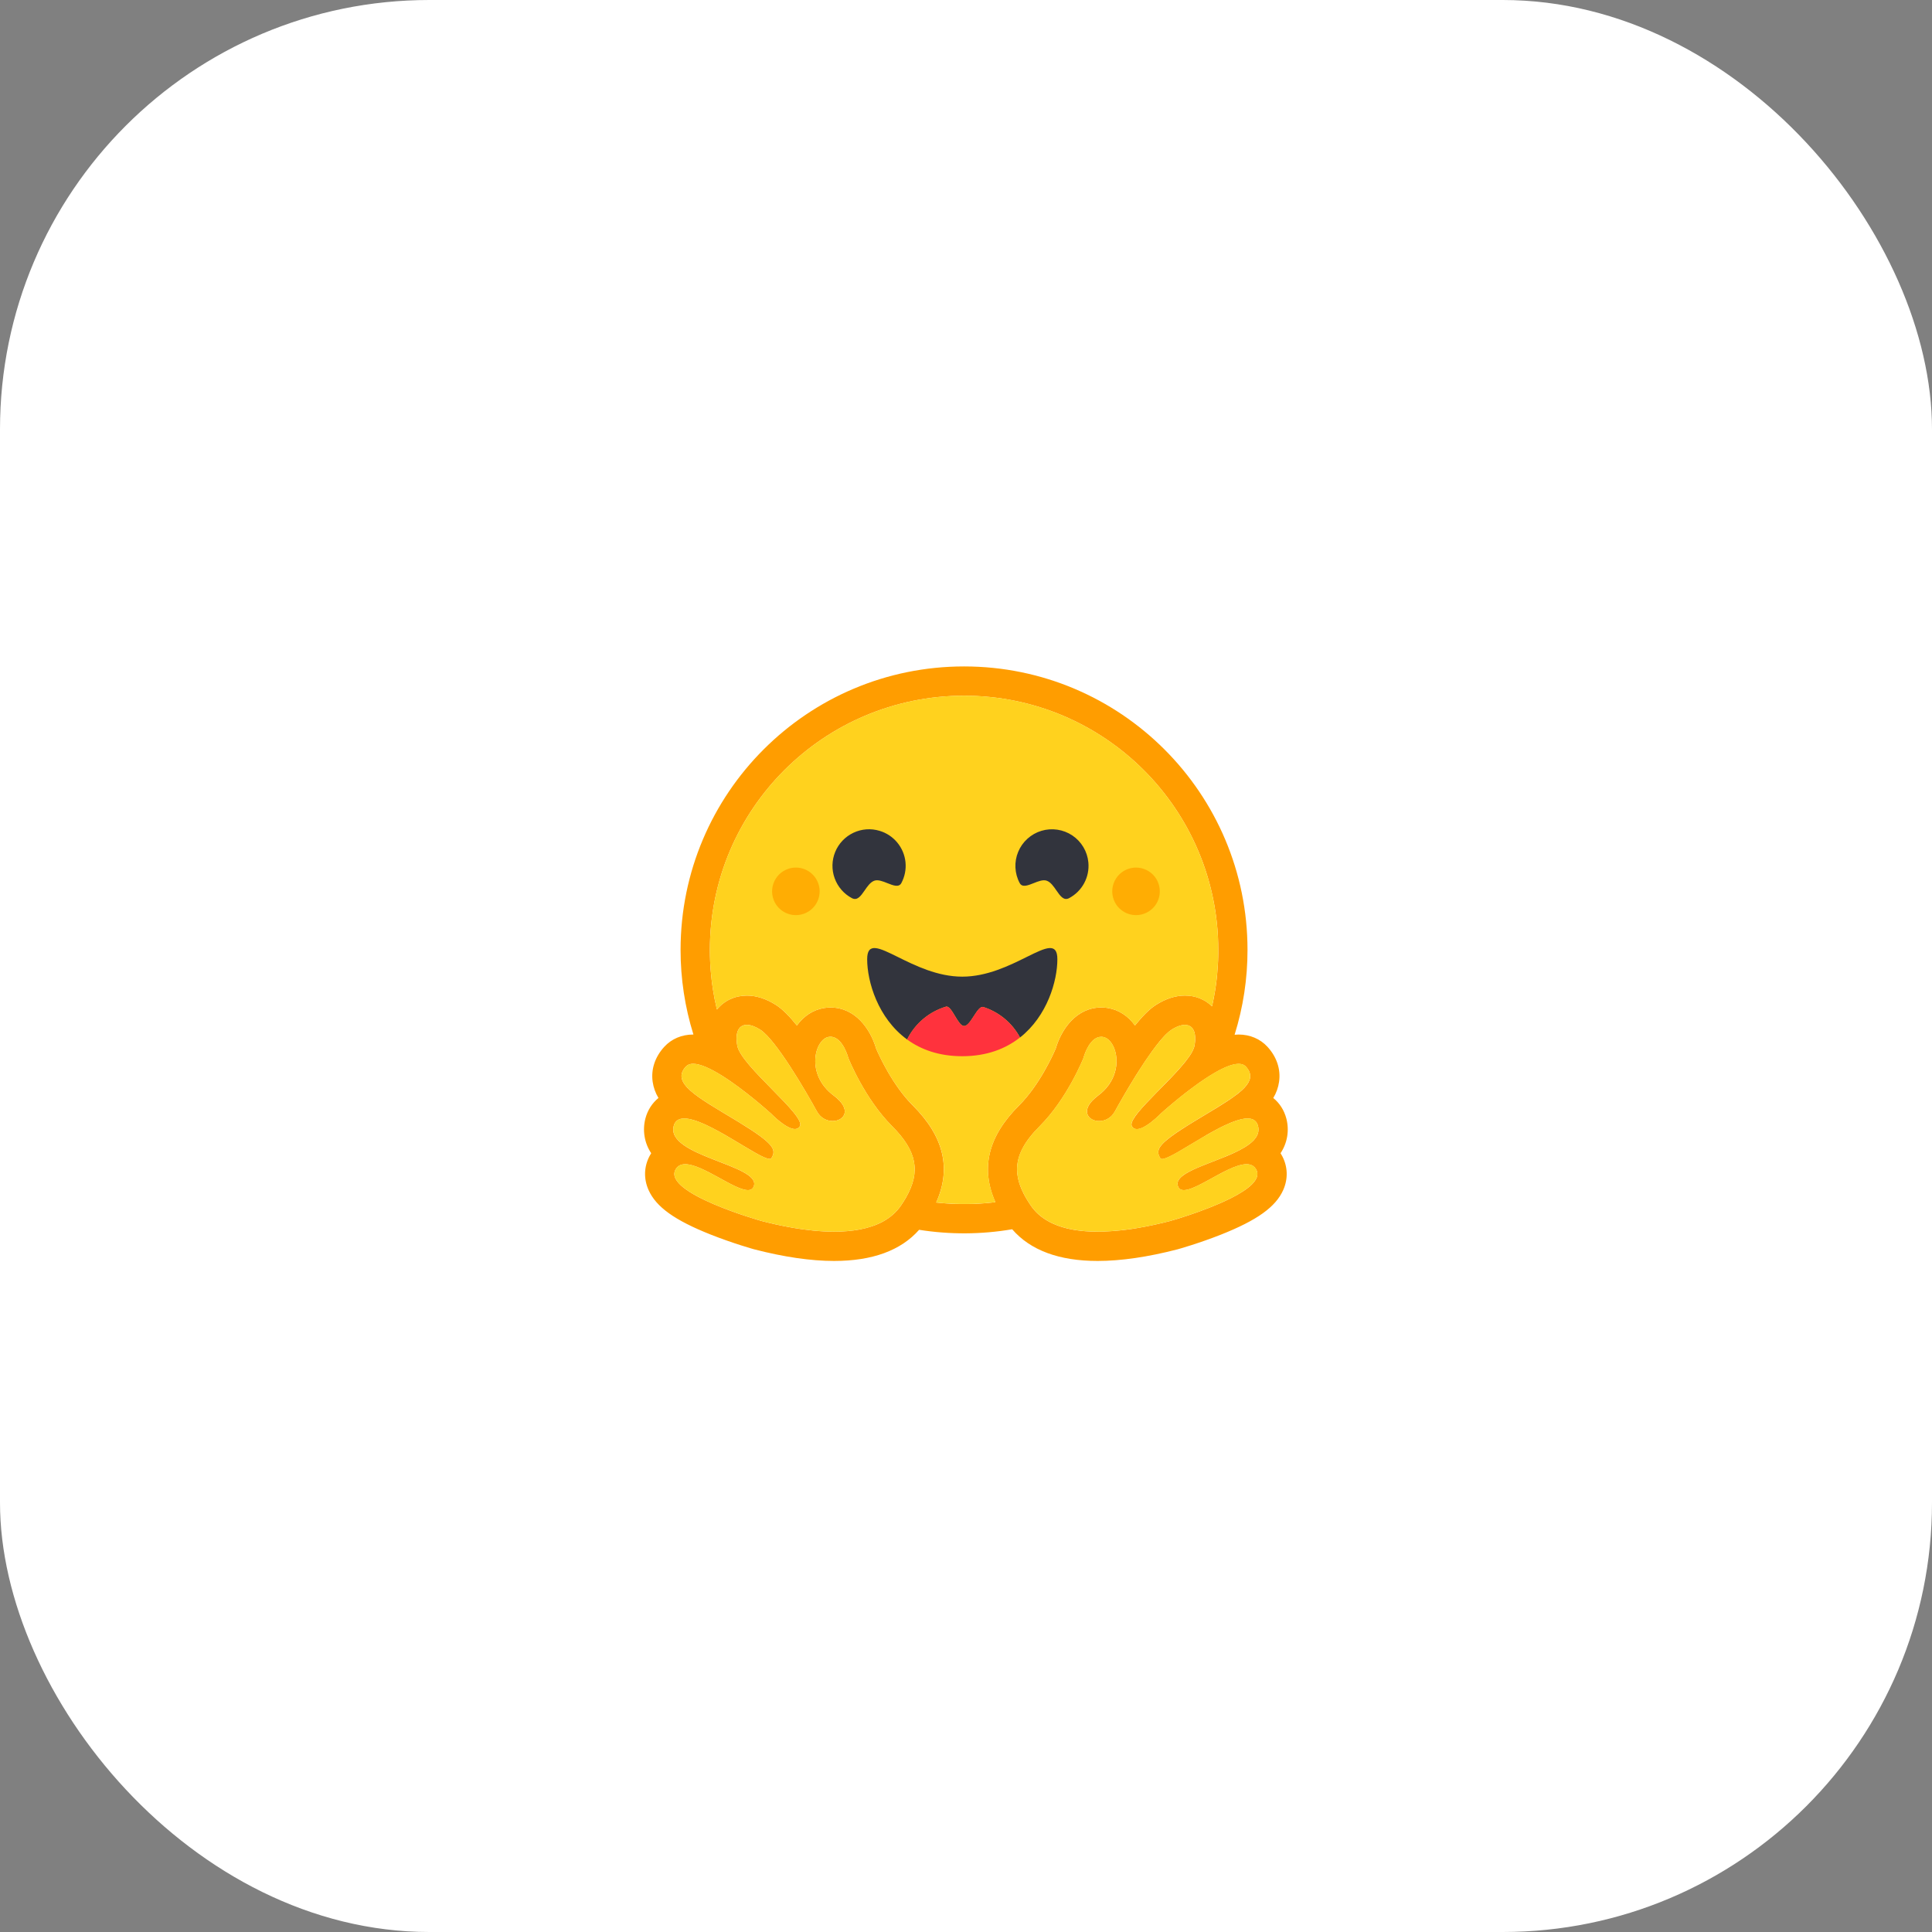 <svg width="72" height="72" viewBox="0 0 72 72" fill="none" xmlns="http://www.w3.org/2000/svg">
<rect x="0" y="0" width="72" height="72" fill="#808080" stroke="none"/>
<rect width="72" height="72" rx="16" fill="white"/>
<path d="M48.84 41.587C48.773 41.334 48.664 41.093 48.518 40.876C48.549 40.761 48.573 40.644 48.589 40.527C48.693 39.78 48.434 39.096 47.946 38.567C47.681 38.278 47.398 38.087 47.098 37.97C47.295 37.127 47.395 36.264 47.395 35.399C47.395 35.003 47.373 34.616 47.335 34.234C47.316 34.044 47.292 33.854 47.264 33.664C47.178 33.105 47.051 32.553 46.883 32.013C46.773 31.658 46.645 31.309 46.501 30.966C46.285 30.459 46.033 29.968 45.746 29.497C45.558 29.184 45.353 28.881 45.133 28.59C45.025 28.442 44.912 28.299 44.795 28.159C44.447 27.737 44.07 27.34 43.666 26.973C43.531 26.849 43.393 26.73 43.251 26.615C43.111 26.499 42.969 26.386 42.823 26.277C42.53 26.059 42.227 25.854 41.915 25.664C40.193 24.618 38.173 24.018 36.014 24.018C29.727 24.018 24.632 29.113 24.632 35.399C24.632 36.276 24.733 37.149 24.934 38.002C24.665 38.119 24.406 38.302 24.166 38.566C23.678 39.095 23.419 39.777 23.522 40.524C23.538 40.642 23.562 40.76 23.593 40.875C23.448 41.093 23.339 41.334 23.272 41.587C23.122 42.157 23.171 42.671 23.362 43.122C23.154 43.711 23.206 44.337 23.476 44.883C23.672 45.281 23.953 45.589 24.299 45.864C24.711 46.191 25.226 46.469 25.848 46.736C26.589 47.052 27.494 47.349 27.906 47.458C28.969 47.734 29.989 47.908 31.022 47.917C32.494 47.93 33.762 47.584 34.669 46.698C35.115 46.753 35.564 46.78 36.014 46.78C36.488 46.779 36.962 46.749 37.433 46.691C38.339 47.582 39.611 47.931 41.089 47.917C42.122 47.909 43.142 47.735 44.202 47.459C44.616 47.35 45.521 47.053 46.263 46.737C46.885 46.469 47.4 46.191 47.814 45.865C48.158 45.589 48.438 45.282 48.635 44.883C48.907 44.338 48.956 43.711 48.752 43.122C48.941 42.672 48.99 42.157 48.84 41.587ZM47.785 43.084C47.994 43.48 48.007 43.928 47.823 44.345C47.544 44.977 46.849 45.475 45.501 46.01C44.662 46.342 43.895 46.555 43.888 46.557C42.779 46.844 41.776 46.99 40.908 46.99C39.47 46.99 38.4 46.594 37.721 45.81C36.574 46.006 35.403 46.012 34.253 45.83C33.574 46.6 32.51 46.99 31.084 46.99C30.216 46.99 29.213 46.844 28.104 46.557C28.097 46.555 27.33 46.342 26.491 46.01C25.143 45.475 24.448 44.977 24.169 44.345C23.985 43.928 23.998 43.48 24.207 43.084C24.226 43.047 24.247 43.011 24.269 42.976C24.144 42.788 24.06 42.576 24.023 42.353C23.985 42.13 23.996 41.902 24.053 41.684C24.136 41.368 24.307 41.106 24.54 40.917C24.428 40.733 24.354 40.528 24.324 40.315C24.257 39.85 24.411 39.387 24.758 39.009C25.028 38.715 25.409 38.553 25.832 38.553H25.843C25.524 37.532 25.363 36.468 25.364 35.399C25.364 29.565 30.093 24.835 35.928 24.835C41.763 24.835 46.492 29.564 46.492 35.399C46.493 36.471 46.331 37.538 46.01 38.561C46.061 38.556 46.111 38.553 46.16 38.553C46.583 38.553 46.964 38.715 47.234 39.009C47.581 39.387 47.735 39.851 47.668 40.315C47.637 40.529 47.564 40.734 47.452 40.918C47.684 41.106 47.856 41.368 47.939 41.684C47.996 41.902 48.007 42.13 47.969 42.353C47.932 42.576 47.848 42.788 47.723 42.977C47.745 43.011 47.766 43.047 47.785 43.084Z" fill="white"/>
<path d="M47.722 42.977C47.848 42.789 47.932 42.577 47.969 42.354C48.006 42.131 47.996 41.903 47.938 41.684C47.855 41.369 47.684 41.107 47.451 40.919C47.563 40.734 47.637 40.529 47.667 40.316C47.735 39.852 47.581 39.388 47.234 39.01C46.964 38.716 46.582 38.554 46.16 38.554C46.111 38.554 46.061 38.557 46.01 38.562C46.33 37.538 46.492 36.472 46.491 35.4C46.491 29.566 41.762 24.836 35.928 24.836C30.093 24.836 25.363 29.565 25.363 35.4C25.362 36.469 25.524 37.533 25.842 38.554H25.831C25.408 38.554 25.027 38.716 24.757 39.01C24.41 39.387 24.256 39.851 24.323 40.316C24.354 40.529 24.427 40.734 24.539 40.918C24.307 41.107 24.135 41.369 24.052 41.684C23.995 41.903 23.985 42.131 24.022 42.354C24.059 42.577 24.143 42.789 24.268 42.977C24.246 43.012 24.226 43.048 24.206 43.085C23.998 43.481 23.984 43.929 24.169 44.346C24.448 44.978 25.142 45.476 26.491 46.011C27.329 46.343 28.097 46.556 28.104 46.558C29.213 46.845 30.216 46.992 31.084 46.992C32.51 46.992 33.573 46.602 34.253 45.831C35.402 46.013 36.574 46.007 37.721 45.811C38.4 46.595 39.469 46.992 40.907 46.992C41.775 46.992 42.779 46.845 43.887 46.558C43.894 46.556 44.662 46.343 45.501 46.011C46.849 45.476 47.543 44.978 47.823 44.346C48.007 43.929 47.993 43.481 47.785 43.085C47.766 43.047 47.745 43.011 47.722 42.977ZM33.767 44.625C33.708 44.727 33.645 44.827 33.579 44.924C33.403 45.181 33.172 45.378 32.904 45.524C32.392 45.803 31.743 45.901 31.084 45.901C30.043 45.901 28.976 45.657 28.377 45.502C28.348 45.494 24.711 44.467 25.171 43.593C25.249 43.445 25.376 43.387 25.537 43.387C26.185 43.387 27.366 44.352 27.873 44.352C27.986 44.352 28.066 44.304 28.099 44.186C28.315 43.411 24.812 43.085 25.107 41.962C25.159 41.763 25.301 41.682 25.499 41.682C26.357 41.682 28.28 43.19 28.683 43.19C28.714 43.19 28.736 43.181 28.748 43.161C28.75 43.159 28.751 43.156 28.753 43.153C28.942 42.841 28.833 42.614 27.54 41.822L27.415 41.746C25.991 40.884 24.992 40.366 25.56 39.747C25.626 39.676 25.719 39.644 25.831 39.644C25.965 39.644 26.126 39.689 26.304 39.764C27.056 40.081 28.099 40.946 28.534 41.323C28.602 41.382 28.671 41.442 28.738 41.503C28.738 41.503 29.289 42.076 29.623 42.076C29.699 42.076 29.764 42.046 29.809 41.971C30.045 41.573 27.613 39.73 27.476 38.969C27.383 38.454 27.541 38.193 27.834 38.193C27.973 38.193 28.143 38.253 28.33 38.371C28.911 38.74 30.034 40.669 30.444 41.419C30.582 41.67 30.817 41.777 31.029 41.777C31.45 41.777 31.778 41.359 31.068 40.828C30 40.029 30.375 38.723 30.884 38.642C30.906 38.639 30.928 38.637 30.95 38.637C31.413 38.637 31.618 39.436 31.618 39.436C31.618 39.436 32.217 40.941 33.246 41.969C34.18 42.903 34.311 43.669 33.767 44.625ZM37.095 44.801L37.042 44.807L36.951 44.818C36.903 44.823 36.855 44.828 36.807 44.832L36.76 44.836L36.717 44.84L36.656 44.845L36.589 44.849L36.522 44.854L36.507 44.855C36.49 44.856 36.472 44.857 36.455 44.858L36.432 44.859C36.411 44.86 36.391 44.861 36.37 44.862L36.297 44.865L36.231 44.867L36.187 44.869H36.165C36.151 44.869 36.138 44.87 36.124 44.87H36.102C36.088 44.87 36.075 44.87 36.061 44.87L36.005 44.871H35.927C35.865 44.871 35.804 44.87 35.743 44.869L35.694 44.868C35.679 44.868 35.665 44.867 35.651 44.867L35.599 44.865L35.534 44.863L35.475 44.86L35.46 44.86L35.404 44.857C35.389 44.856 35.373 44.855 35.358 44.854L35.322 44.852C35.276 44.849 35.231 44.846 35.185 44.842L35.138 44.839C35.118 44.837 35.098 44.835 35.078 44.833C35.055 44.831 35.031 44.829 35.008 44.827C34.969 44.823 34.93 44.819 34.891 44.815H34.889C35.46 43.541 35.171 42.35 34.017 41.197C33.26 40.441 32.756 39.324 32.651 39.079C32.44 38.354 31.88 37.547 30.951 37.547C30.872 37.547 30.793 37.553 30.716 37.566C30.308 37.63 29.953 37.864 29.698 38.217C29.424 37.875 29.157 37.604 28.916 37.451C28.552 37.22 28.189 37.103 27.836 37.103C27.394 37.103 27 37.284 26.725 37.613L26.718 37.621C26.712 37.6 26.707 37.578 26.702 37.556L26.702 37.554C26.649 37.33 26.605 37.104 26.57 36.877C26.57 36.876 26.57 36.874 26.569 36.873C26.566 36.855 26.564 36.838 26.561 36.821C26.554 36.77 26.546 36.719 26.54 36.669C26.537 36.645 26.533 36.622 26.531 36.599L26.522 36.53C26.519 36.507 26.517 36.486 26.515 36.464L26.514 36.458C26.504 36.368 26.495 36.278 26.488 36.188L26.485 36.153L26.48 36.094C26.479 36.078 26.478 36.062 26.477 36.046C26.477 36.042 26.476 36.038 26.476 36.035C26.473 35.989 26.47 35.944 26.468 35.898C26.467 35.875 26.466 35.851 26.465 35.828L26.462 35.766L26.462 35.747L26.46 35.69L26.458 35.641C26.458 35.622 26.457 35.602 26.457 35.583C26.457 35.564 26.456 35.542 26.456 35.522C26.456 35.501 26.456 35.481 26.455 35.461C26.455 35.44 26.455 35.42 26.455 35.4C26.455 30.168 30.697 25.927 35.929 25.927C41.161 25.927 45.402 30.168 45.402 35.4V35.522C45.402 35.542 45.402 35.563 45.401 35.583C45.401 35.6 45.4 35.617 45.4 35.634C45.4 35.649 45.399 35.664 45.399 35.678C45.399 35.697 45.398 35.717 45.397 35.736V35.737L45.395 35.803C45.394 35.823 45.393 35.842 45.392 35.862L45.391 35.876L45.388 35.938C45.38 36.07 45.37 36.203 45.358 36.336V36.337C45.356 36.359 45.353 36.381 45.351 36.402L45.346 36.454L45.334 36.554L45.328 36.605L45.32 36.665C45.317 36.687 45.314 36.709 45.311 36.73C45.308 36.755 45.304 36.779 45.301 36.803L45.292 36.861L45.282 36.925C45.278 36.947 45.275 36.969 45.27 36.99C45.266 37.012 45.263 37.033 45.259 37.055C45.252 37.098 45.244 37.141 45.236 37.184C45.223 37.248 45.21 37.312 45.197 37.376L45.183 37.439C45.179 37.46 45.174 37.481 45.169 37.503C44.903 37.243 44.549 37.102 44.16 37.102C43.807 37.102 43.443 37.219 43.08 37.45C42.838 37.603 42.572 37.875 42.297 38.216C42.043 37.863 41.687 37.629 41.28 37.565C41.202 37.552 41.124 37.546 41.045 37.546C40.115 37.546 39.556 38.353 39.344 39.078C39.239 39.324 38.735 40.44 37.978 41.197C36.824 42.347 36.533 43.532 37.095 44.801ZM46.875 42.25L46.872 42.261C46.862 42.286 46.851 42.311 46.839 42.334C46.829 42.352 46.819 42.369 46.808 42.385C46.787 42.416 46.764 42.446 46.74 42.474C46.734 42.481 46.728 42.487 46.722 42.494C46.713 42.503 46.704 42.513 46.694 42.522C46.526 42.689 46.27 42.835 45.98 42.969C45.947 42.984 45.913 42.999 45.88 43.014L45.846 43.029C45.824 43.039 45.801 43.048 45.778 43.058C45.756 43.068 45.732 43.078 45.709 43.087L45.639 43.116C45.476 43.183 45.309 43.247 45.146 43.31L45.076 43.337L45.008 43.364C44.962 43.382 44.916 43.4 44.872 43.418L44.806 43.444L44.74 43.471L44.708 43.485C44.687 43.493 44.666 43.502 44.645 43.511C44.165 43.717 43.82 43.926 43.893 44.186C43.895 44.194 43.897 44.201 43.9 44.208C43.906 44.227 43.915 44.245 43.926 44.262C43.933 44.272 43.94 44.282 43.949 44.291C44.034 44.379 44.189 44.365 44.385 44.295C44.412 44.285 44.439 44.274 44.466 44.263L44.483 44.256C44.528 44.237 44.576 44.216 44.624 44.193C44.636 44.187 44.648 44.182 44.661 44.175C44.9 44.058 45.171 43.901 45.44 43.757C45.548 43.699 45.657 43.644 45.767 43.592C46.022 43.472 46.261 43.387 46.454 43.387C46.544 43.387 46.624 43.405 46.691 43.448L46.702 43.455C46.743 43.485 46.779 43.522 46.805 43.566C46.81 43.575 46.815 43.583 46.82 43.593C46.915 43.773 46.835 43.96 46.649 44.144C46.47 44.32 46.192 44.492 45.875 44.652C45.852 44.664 45.828 44.676 45.804 44.687C44.863 45.15 43.631 45.498 43.614 45.502C43.285 45.587 42.815 45.699 42.286 45.783L42.208 45.795L42.195 45.797C42.136 45.806 42.076 45.814 42.017 45.822C41.956 45.83 41.895 45.837 41.834 45.844L41.823 45.846C41.6 45.871 41.377 45.888 41.153 45.896H41.15C41.069 45.899 40.988 45.901 40.907 45.901H40.813C40.69 45.899 40.567 45.893 40.444 45.884C40.441 45.884 40.438 45.884 40.435 45.883C40.391 45.88 40.347 45.876 40.303 45.871C40.257 45.866 40.212 45.86 40.166 45.854C40.136 45.85 40.106 45.846 40.077 45.841C40.046 45.836 40.016 45.831 39.986 45.826L39.945 45.818L39.942 45.817C39.898 45.809 39.855 45.8 39.812 45.79C39.787 45.784 39.763 45.779 39.738 45.772L39.723 45.768C39.711 45.765 39.699 45.762 39.687 45.759L39.68 45.757L39.642 45.746C39.628 45.742 39.614 45.738 39.6 45.734L39.595 45.732L39.558 45.721C39.545 45.717 39.531 45.712 39.517 45.708L39.484 45.697L39.459 45.688C39.435 45.68 39.412 45.671 39.388 45.662L39.366 45.653L39.348 45.646C39.312 45.632 39.277 45.617 39.242 45.601L39.219 45.59L39.215 45.588C39.207 45.584 39.199 45.581 39.191 45.577C39.174 45.569 39.158 45.562 39.142 45.553L39.138 45.551L39.115 45.539C39.074 45.517 39.034 45.495 38.995 45.471L38.973 45.457C38.962 45.451 38.952 45.444 38.941 45.437L38.913 45.418L38.883 45.398L38.865 45.385C38.846 45.371 38.827 45.357 38.809 45.343L38.78 45.321C38.768 45.311 38.757 45.302 38.745 45.292C38.736 45.284 38.726 45.276 38.717 45.268L38.716 45.267C38.706 45.258 38.696 45.249 38.686 45.24C38.677 45.231 38.667 45.222 38.657 45.213L38.656 45.212C38.646 45.203 38.636 45.193 38.627 45.183C38.617 45.173 38.607 45.163 38.598 45.154C38.589 45.144 38.579 45.133 38.57 45.123C38.56 45.113 38.552 45.103 38.543 45.093L38.54 45.09C38.532 45.08 38.523 45.07 38.515 45.06C38.497 45.039 38.48 45.017 38.463 44.995C38.446 44.972 38.43 44.949 38.414 44.926L38.398 44.903C38.378 44.873 38.358 44.843 38.339 44.812C38.324 44.79 38.31 44.767 38.296 44.745C38.287 44.731 38.279 44.716 38.27 44.702L38.267 44.697C38.259 44.683 38.251 44.669 38.243 44.656C38.238 44.648 38.234 44.641 38.23 44.633C38.226 44.626 38.221 44.618 38.217 44.61L38.21 44.597L38.205 44.59C38.197 44.575 38.189 44.559 38.181 44.544C38.177 44.537 38.173 44.531 38.169 44.524L38.158 44.502L38.147 44.481C38.119 44.425 38.092 44.368 38.067 44.31L38.059 44.289C38.053 44.275 38.047 44.261 38.042 44.247C38.039 44.24 38.036 44.234 38.034 44.227C38.02 44.192 38.008 44.157 37.996 44.122C37.992 44.109 37.988 44.097 37.984 44.084C37.975 44.056 37.967 44.028 37.96 43.999C37.951 43.965 37.943 43.931 37.937 43.897C37.935 43.89 37.934 43.883 37.933 43.877C37.926 43.843 37.921 43.81 37.917 43.776C37.916 43.769 37.915 43.763 37.914 43.756L37.912 43.736C37.91 43.709 37.907 43.683 37.906 43.656C37.906 43.649 37.906 43.642 37.905 43.636C37.905 43.623 37.904 43.609 37.904 43.596C37.897 43.062 38.168 42.549 38.745 41.971C39.775 40.943 40.374 39.438 40.374 39.438C40.374 39.438 40.39 39.375 40.424 39.284C40.428 39.271 40.433 39.258 40.439 39.245C40.458 39.194 40.48 39.144 40.505 39.095L40.51 39.086C40.53 39.044 40.553 39.004 40.577 38.964C40.583 38.955 40.589 38.946 40.595 38.937C40.614 38.91 40.633 38.883 40.653 38.858C40.664 38.844 40.676 38.83 40.689 38.817C40.694 38.811 40.698 38.806 40.703 38.801C40.763 38.739 40.831 38.689 40.908 38.663L40.918 38.659C40.925 38.657 40.931 38.655 40.938 38.653C40.945 38.651 40.953 38.65 40.961 38.648L40.964 38.647C40.981 38.644 40.997 38.642 41.014 38.641H41.015C41.024 38.641 41.032 38.64 41.041 38.64C41.053 38.64 41.063 38.64 41.074 38.641C41.085 38.642 41.096 38.643 41.107 38.645C41.2 38.66 41.288 38.715 41.364 38.8C41.393 38.833 41.419 38.868 41.442 38.905C41.457 38.929 41.471 38.954 41.484 38.981C41.49 38.992 41.495 39.002 41.5 39.013C41.513 39.041 41.525 39.07 41.535 39.099C41.559 39.168 41.578 39.239 41.59 39.311C41.6 39.374 41.607 39.438 41.609 39.502C41.61 39.536 41.61 39.571 41.609 39.605C41.602 39.768 41.569 39.928 41.51 40.079C41.505 40.093 41.499 40.107 41.493 40.121C41.482 40.15 41.469 40.177 41.456 40.204C41.446 40.225 41.435 40.246 41.423 40.266C41.416 40.28 41.408 40.294 41.4 40.308C41.38 40.342 41.358 40.376 41.335 40.41L41.321 40.43C41.266 40.507 41.204 40.579 41.137 40.646C41.071 40.712 41 40.774 40.924 40.83C40.849 40.886 40.779 40.947 40.713 41.014C40.525 41.212 40.482 41.386 40.524 41.517C40.531 41.538 40.54 41.558 40.55 41.577C40.563 41.599 40.578 41.619 40.595 41.637L40.602 41.644L40.608 41.651C40.615 41.657 40.622 41.664 40.63 41.67L40.637 41.676C40.656 41.69 40.675 41.703 40.695 41.714C40.701 41.717 40.706 41.72 40.713 41.723C40.734 41.733 40.757 41.742 40.78 41.75C40.786 41.752 40.792 41.754 40.799 41.756L40.807 41.758L40.818 41.761L40.828 41.763L40.839 41.766L40.849 41.768L40.859 41.769C40.866 41.771 40.873 41.772 40.881 41.773L40.888 41.774L40.901 41.775L40.909 41.776L40.922 41.777H40.93L40.944 41.778H40.987L40.999 41.777L41.014 41.776L41.031 41.774L41.047 41.773C41.051 41.773 41.055 41.772 41.059 41.771C41.108 41.764 41.157 41.75 41.204 41.731L41.224 41.723C41.235 41.718 41.247 41.713 41.257 41.707C41.279 41.696 41.3 41.684 41.321 41.67C41.349 41.651 41.376 41.63 41.402 41.607C41.408 41.602 41.413 41.596 41.419 41.591C41.422 41.588 41.425 41.585 41.428 41.582C41.433 41.577 41.439 41.571 41.444 41.565C41.484 41.521 41.519 41.473 41.547 41.42C41.792 40.976 42.048 40.537 42.316 40.106L42.353 40.047L42.39 39.989C42.409 39.959 42.427 39.929 42.446 39.9L42.465 39.871C42.527 39.773 42.59 39.676 42.655 39.58L42.693 39.523C42.769 39.41 42.846 39.3 42.921 39.195L42.959 39.143C43.041 39.03 43.127 38.919 43.215 38.81L43.251 38.768C43.257 38.761 43.262 38.754 43.268 38.747C43.28 38.734 43.292 38.72 43.303 38.707C43.309 38.701 43.314 38.694 43.32 38.688L43.354 38.65L43.37 38.632C43.387 38.613 43.404 38.596 43.42 38.579C43.431 38.568 43.442 38.557 43.452 38.547C43.516 38.482 43.586 38.424 43.661 38.373L43.679 38.362C43.695 38.351 43.713 38.34 43.73 38.331C44.026 38.163 44.271 38.151 44.411 38.291C44.497 38.377 44.544 38.518 44.541 38.715C44.541 38.724 44.541 38.732 44.541 38.741V38.751C44.541 38.76 44.54 38.769 44.539 38.778C44.539 38.789 44.538 38.8 44.537 38.812C44.536 38.823 44.535 38.831 44.534 38.841C44.534 38.844 44.533 38.847 44.533 38.85C44.532 38.858 44.531 38.867 44.53 38.876C44.53 38.879 44.53 38.882 44.529 38.884C44.528 38.896 44.526 38.908 44.524 38.92C44.522 38.931 44.52 38.941 44.518 38.953L44.515 38.971C44.512 38.989 44.508 39.006 44.503 39.024C44.493 39.056 44.481 39.088 44.467 39.118C44.448 39.161 44.427 39.202 44.403 39.242C44.39 39.264 44.377 39.286 44.363 39.307C44.349 39.33 44.334 39.352 44.318 39.375C44.279 39.432 44.238 39.487 44.195 39.541L44.175 39.566C44.106 39.653 44.034 39.737 43.96 39.82L43.937 39.847C43.905 39.882 43.873 39.917 43.841 39.953L43.816 39.979C43.8 39.997 43.782 40.015 43.766 40.033C43.75 40.051 43.733 40.069 43.715 40.087L43.664 40.141L43.612 40.196L43.559 40.25C43.524 40.287 43.489 40.323 43.453 40.36C42.946 40.88 42.412 41.398 42.231 41.721C42.219 41.742 42.208 41.764 42.199 41.786C42.173 41.844 42.162 41.895 42.169 41.935C42.172 41.949 42.176 41.962 42.183 41.973C42.193 41.991 42.206 42.007 42.22 42.022C42.227 42.028 42.234 42.034 42.241 42.04C42.279 42.066 42.323 42.08 42.369 42.078H42.383L42.398 42.077L42.413 42.076L42.425 42.074C42.426 42.074 42.428 42.074 42.43 42.073L42.441 42.071L42.444 42.07L42.456 42.068L42.461 42.066C42.465 42.065 42.469 42.064 42.474 42.063C42.478 42.062 42.484 42.06 42.489 42.058C42.511 42.052 42.533 42.044 42.554 42.035C42.565 42.03 42.576 42.026 42.587 42.02C42.592 42.018 42.598 42.015 42.603 42.012L42.62 42.004C42.66 41.983 42.699 41.961 42.737 41.937L42.753 41.925C42.759 41.922 42.765 41.918 42.77 41.914L42.787 41.903L42.795 41.897L42.819 41.88C42.842 41.865 42.863 41.849 42.884 41.833L42.886 41.831L42.919 41.805C42.965 41.769 43.009 41.732 43.048 41.698L43.075 41.675L43.077 41.673L43.091 41.661C43.123 41.632 43.152 41.605 43.175 41.582L43.185 41.573C43.194 41.565 43.202 41.557 43.209 41.55L43.223 41.537L43.228 41.532L43.229 41.53L43.244 41.516L43.253 41.506L43.254 41.505L43.259 41.501L43.264 41.496L43.266 41.495L43.271 41.49L43.296 41.468L43.31 41.455C43.318 41.449 43.325 41.442 43.333 41.435L43.35 41.42C43.353 41.417 43.356 41.415 43.359 41.412L43.377 41.396L43.403 41.373L43.417 41.361C43.471 41.314 43.538 41.257 43.614 41.192L43.645 41.166L43.696 41.123L43.749 41.079C43.818 41.022 43.891 40.961 43.97 40.898L44.021 40.857C44.065 40.822 44.11 40.787 44.155 40.751C44.174 40.736 44.192 40.722 44.211 40.708C44.258 40.672 44.304 40.636 44.352 40.6C44.459 40.52 44.569 40.438 44.681 40.359L44.73 40.326C44.763 40.303 44.797 40.279 44.83 40.257L44.861 40.236C44.92 40.196 44.981 40.156 45.042 40.117L45.073 40.098L45.103 40.08C45.133 40.061 45.163 40.042 45.193 40.025L45.223 40.007L45.283 39.972L45.341 39.938L45.353 39.932L45.4 39.906C45.419 39.896 45.438 39.886 45.457 39.876L45.486 39.861L45.514 39.847C45.524 39.843 45.533 39.838 45.543 39.833C45.605 39.802 45.669 39.773 45.734 39.748C45.752 39.74 45.77 39.733 45.787 39.727L45.838 39.709C45.854 39.704 45.869 39.699 45.883 39.695L45.888 39.694C45.896 39.691 45.904 39.689 45.911 39.687L45.913 39.686C45.929 39.681 45.945 39.678 45.961 39.674H45.962C46.006 39.663 46.051 39.656 46.097 39.651C46.117 39.649 46.138 39.648 46.159 39.648H46.17C46.184 39.648 46.197 39.649 46.211 39.65C46.217 39.65 46.223 39.651 46.229 39.652H46.231C46.237 39.653 46.243 39.654 46.249 39.655C46.255 39.656 46.261 39.657 46.267 39.658H46.269C46.275 39.66 46.28 39.661 46.286 39.663C46.318 39.672 46.348 39.686 46.376 39.704C46.39 39.712 46.402 39.722 46.414 39.734L46.417 39.737C46.42 39.739 46.422 39.741 46.424 39.743L46.43 39.75C46.48 39.802 46.522 39.863 46.553 39.928L46.558 39.94C46.568 39.965 46.577 39.991 46.583 40.017C46.6 40.098 46.594 40.182 46.563 40.259C46.551 40.29 46.537 40.32 46.521 40.348C46.482 40.414 46.436 40.475 46.383 40.53L46.372 40.542C46.355 40.559 46.338 40.577 46.32 40.594C46.312 40.602 46.304 40.61 46.295 40.618L46.27 40.641L46.256 40.653C46.224 40.682 46.191 40.71 46.157 40.737C46.137 40.753 46.117 40.769 46.096 40.785C46.023 40.841 45.948 40.895 45.872 40.947C45.826 40.979 45.78 41.01 45.733 41.04C45.618 41.116 45.502 41.189 45.385 41.261C45.139 41.412 44.866 41.574 44.576 41.749L44.5 41.795C44.418 41.845 44.34 41.893 44.267 41.939L44.23 41.962L44.16 42.007C44.114 42.037 44.068 42.066 44.022 42.096L43.985 42.121C43.967 42.133 43.949 42.145 43.931 42.157L43.913 42.168L43.859 42.204L43.83 42.224L43.797 42.247L43.766 42.269C43.714 42.306 43.665 42.341 43.62 42.374L43.604 42.387C43.577 42.407 43.551 42.427 43.526 42.448C43.487 42.479 43.452 42.508 43.42 42.537L43.405 42.551C43.396 42.559 43.387 42.568 43.379 42.575C43.373 42.581 43.368 42.587 43.362 42.592L43.354 42.6C43.336 42.618 43.318 42.636 43.301 42.655L43.293 42.665C43.275 42.686 43.259 42.706 43.245 42.726L43.239 42.735C43.228 42.751 43.218 42.768 43.208 42.785C43.206 42.789 43.204 42.793 43.202 42.797L43.196 42.81L43.191 42.819L43.189 42.826L43.187 42.831L43.184 42.839C43.176 42.86 43.171 42.882 43.168 42.904L43.167 42.912L43.166 42.919V42.959C43.166 42.962 43.166 42.965 43.167 42.969L43.167 42.975C43.167 42.978 43.168 42.981 43.169 42.985C43.169 42.988 43.17 42.994 43.171 42.998V42.999C43.172 43.003 43.173 43.008 43.174 43.012C43.175 43.016 43.176 43.021 43.178 43.026C43.18 43.035 43.183 43.044 43.186 43.052C43.188 43.057 43.19 43.063 43.192 43.068C43.192 43.069 43.193 43.07 43.193 43.071L43.198 43.081L43.204 43.095C43.211 43.109 43.218 43.123 43.226 43.137L43.234 43.151L43.243 43.165C43.244 43.168 43.246 43.17 43.248 43.172L43.251 43.175L43.254 43.178L43.257 43.18C43.262 43.184 43.267 43.186 43.272 43.188C43.275 43.189 43.278 43.19 43.281 43.191C43.353 43.207 43.502 43.147 43.699 43.043C43.71 43.037 43.722 43.031 43.734 43.025L43.794 42.992L43.823 42.976C43.844 42.965 43.865 42.952 43.887 42.94L43.927 42.917C44.187 42.767 44.498 42.575 44.819 42.387C44.85 42.369 44.88 42.352 44.91 42.334L44.971 42.295C45.041 42.255 45.112 42.215 45.183 42.176C45.273 42.126 45.363 42.078 45.454 42.032L45.514 42.002C45.553 41.982 45.592 41.963 45.631 41.945C45.706 41.909 45.782 41.876 45.858 41.844L45.9 41.827L45.905 41.825C46.127 41.737 46.328 41.682 46.491 41.682C46.526 41.682 46.561 41.685 46.596 41.691H46.597C46.608 41.693 46.618 41.695 46.628 41.698H46.63C46.657 41.705 46.683 41.714 46.707 41.727C46.742 41.744 46.773 41.768 46.799 41.797C46.811 41.81 46.821 41.824 46.831 41.839C46.848 41.866 46.862 41.895 46.872 41.926C46.876 41.938 46.879 41.949 46.883 41.962C46.909 42.056 46.907 42.157 46.875 42.25Z" fill="#FF9D00"/>
<path fill-rule="evenodd" clip-rule="evenodd" d="M45.401 35.46V35.399C45.401 30.167 41.161 25.926 35.929 25.926C30.697 25.926 26.455 30.167 26.455 35.399V35.419C26.455 35.433 26.455 35.446 26.455 35.46C26.456 35.48 26.456 35.501 26.456 35.521L26.456 35.566L26.457 35.582C26.457 35.59 26.457 35.597 26.457 35.605C26.458 35.617 26.458 35.629 26.458 35.64L26.459 35.689L26.461 35.746L26.462 35.765L26.465 35.824V35.827C26.465 35.85 26.467 35.873 26.468 35.896L26.468 35.898C26.469 35.921 26.471 35.945 26.472 35.968C26.473 35.99 26.474 36.012 26.476 36.034L26.476 36.038C26.477 36.056 26.479 36.075 26.48 36.094L26.48 36.099L26.485 36.153L26.485 36.156C26.486 36.167 26.486 36.177 26.488 36.187C26.495 36.277 26.504 36.367 26.514 36.457L26.514 36.463L26.522 36.529L26.53 36.599L26.537 36.646L26.54 36.668C26.546 36.719 26.553 36.77 26.561 36.82L26.562 36.824L26.569 36.872C26.605 37.1 26.649 37.328 26.701 37.553L26.702 37.556L26.706 37.573L26.718 37.621L26.724 37.612C27 37.284 27.394 37.102 27.835 37.102C28.189 37.102 28.552 37.219 28.916 37.45C29.157 37.603 29.424 37.875 29.698 38.216C29.952 37.863 30.308 37.629 30.715 37.565C30.793 37.553 30.872 37.546 30.95 37.546C31.88 37.546 32.44 38.353 32.651 39.078C32.756 39.324 33.259 40.44 34.019 41.195C35.173 42.349 35.462 43.539 34.891 44.813H34.893C34.932 44.818 34.971 44.822 35.01 44.825C35.033 44.828 35.057 44.83 35.08 44.832L35.089 44.833L35.14 44.837L35.188 44.841C35.233 44.844 35.278 44.847 35.324 44.85L35.36 44.852L35.389 44.854L35.406 44.855L35.462 44.858L35.477 44.859L35.536 44.861L35.601 44.864L35.654 44.865L35.662 44.865C35.673 44.866 35.685 44.866 35.696 44.866L35.708 44.867C35.782 44.868 35.855 44.869 35.929 44.869H36.007L36.063 44.869C36.077 44.868 36.09 44.868 36.104 44.868H36.126L36.145 44.867C36.152 44.867 36.16 44.867 36.167 44.867H36.19L36.233 44.866L36.299 44.864L36.372 44.86C36.393 44.86 36.414 44.858 36.434 44.858L36.457 44.856L36.49 44.854L36.51 44.853L36.524 44.852L36.592 44.848L36.658 44.843L36.719 44.838L36.762 44.834L36.809 44.83C36.888 44.823 36.966 44.815 37.044 44.806L37.097 44.799C36.535 43.53 36.826 42.345 37.976 41.197C38.734 40.439 39.237 39.323 39.342 39.078C39.554 38.352 40.114 37.545 41.043 37.545C41.122 37.545 41.2 37.552 41.278 37.564C41.685 37.628 42.041 37.862 42.295 38.215C42.57 37.874 42.837 37.602 43.078 37.449C43.442 37.218 43.805 37.102 44.158 37.102C44.548 37.102 44.901 37.243 45.167 37.502C45.172 37.481 45.177 37.46 45.182 37.438L45.195 37.375C45.2 37.352 45.205 37.329 45.21 37.306C45.218 37.265 45.226 37.224 45.234 37.183C45.242 37.14 45.25 37.097 45.258 37.054L45.261 37.031C45.264 37.017 45.266 37.003 45.269 36.989C45.273 36.968 45.276 36.946 45.28 36.925L45.281 36.916L45.29 36.86L45.299 36.802V36.802C45.305 36.76 45.311 36.717 45.317 36.675L45.318 36.664L45.326 36.605L45.333 36.553L45.344 36.453L45.348 36.413L45.349 36.402C45.352 36.38 45.354 36.358 45.356 36.336V36.335C45.358 36.317 45.359 36.3 45.361 36.283C45.37 36.184 45.377 36.085 45.383 35.986C45.384 35.969 45.385 35.953 45.386 35.937V35.936L45.389 35.875L45.39 35.861C45.392 35.819 45.394 35.778 45.395 35.736V35.735L45.396 35.719C45.397 35.705 45.397 35.691 45.397 35.678L45.397 35.672C45.398 35.659 45.398 35.646 45.398 35.633L45.399 35.621C45.399 35.608 45.4 35.595 45.4 35.582L45.4 35.571C45.4 35.554 45.401 35.538 45.401 35.521V35.46ZM33.579 44.923C34.329 43.823 34.276 42.997 33.247 41.969C32.217 40.94 31.618 39.435 31.618 39.435C31.618 39.435 31.395 38.561 30.884 38.642C30.375 38.722 30 40.028 31.068 40.827C32.136 41.627 30.856 42.169 30.445 41.418C30.034 40.668 28.912 38.74 28.33 38.371C27.748 38.002 27.339 38.209 27.476 38.969C27.544 39.346 28.178 39.99 28.77 40.592C29.37 41.203 29.928 41.77 29.808 41.97C29.572 42.369 28.738 41.502 28.738 41.502C28.738 41.502 26.129 39.127 25.561 39.746C25.037 40.317 25.845 40.802 27.089 41.549C27.195 41.612 27.304 41.678 27.416 41.745C28.84 42.608 28.95 42.835 28.748 43.161C28.674 43.282 28.197 42.995 27.611 42.644C26.611 42.043 25.294 41.252 25.108 41.96C24.947 42.573 25.916 42.949 26.795 43.289C27.528 43.573 28.198 43.833 28.099 44.185C27.997 44.55 27.443 44.245 26.838 43.913C26.159 43.539 25.415 43.129 25.171 43.591C24.71 44.465 28.347 45.494 28.377 45.501C29.552 45.806 32.536 46.452 33.579 44.923ZM38.412 44.923C37.662 43.823 37.715 42.997 38.745 41.969C39.774 40.94 40.373 39.435 40.373 39.435C40.373 39.435 40.597 38.561 41.107 38.642C41.617 38.722 41.991 40.028 40.923 40.827C39.855 41.627 41.135 42.169 41.546 41.418C41.958 40.668 43.079 38.74 43.661 38.371C44.242 38.002 44.652 38.209 44.514 38.969C44.447 39.346 43.813 39.99 43.221 40.592C42.62 41.203 42.063 41.77 42.182 41.97C42.419 42.369 43.253 41.502 43.253 41.502C43.253 41.502 45.862 39.127 46.43 39.746C46.954 40.316 46.146 40.801 44.902 41.549C44.793 41.614 44.684 41.679 44.575 41.745C43.151 42.607 43.041 42.834 43.243 43.16C43.318 43.281 43.794 42.995 44.38 42.643C45.38 42.043 46.697 41.252 46.884 41.96C47.045 42.573 46.075 42.948 45.196 43.289C44.463 43.573 43.793 43.832 43.892 44.184C43.994 44.55 44.547 44.245 45.152 43.912C45.832 43.538 46.576 43.128 46.82 43.591C47.28 44.465 43.643 45.493 43.614 45.5C42.439 45.806 39.455 46.452 38.412 44.923Z" fill="#FFD21E"/>
<path fill-rule="evenodd" clip-rule="evenodd" d="M39.007 32.821C39.155 32.873 39.264 33.032 39.369 33.184C39.51 33.388 39.642 33.578 39.843 33.471C40.081 33.344 40.277 33.15 40.404 32.913C40.532 32.675 40.586 32.405 40.56 32.137C40.541 31.936 40.478 31.742 40.374 31.569C40.271 31.396 40.131 31.248 39.964 31.136C39.796 31.023 39.606 30.95 39.407 30.92C39.207 30.89 39.004 30.904 38.811 30.962C38.618 31.02 38.44 31.121 38.291 31.256C38.141 31.391 38.023 31.557 37.946 31.743C37.868 31.929 37.833 32.13 37.842 32.331C37.852 32.533 37.905 32.73 38 32.907C38.093 33.083 38.301 33 38.52 32.913C38.692 32.844 38.87 32.773 39.007 32.821ZM32.585 32.821C32.437 32.873 32.327 33.032 32.223 33.184C32.082 33.388 31.95 33.578 31.748 33.471C31.449 33.313 31.22 33.048 31.105 32.73C30.989 32.411 30.997 32.061 31.126 31.748C31.255 31.435 31.496 31.181 31.802 31.036C32.108 30.89 32.457 30.864 32.781 30.963C33.039 31.04 33.269 31.193 33.44 31.401C33.612 31.609 33.718 31.863 33.745 32.131C33.772 32.399 33.718 32.669 33.592 32.907C33.498 33.083 33.291 33 33.072 32.913C32.9 32.844 32.721 32.773 32.585 32.821ZM38.013 38.665C39.031 37.863 39.405 36.554 39.405 35.747C39.405 35.11 38.976 35.31 38.29 35.65L38.251 35.669C37.621 35.981 36.782 36.397 35.861 36.397C34.94 36.397 34.1 35.981 33.47 35.669C32.761 35.318 32.317 35.098 32.317 35.747C32.317 36.579 32.715 37.945 33.806 38.739C33.95 38.447 34.153 38.187 34.402 37.977C34.651 37.766 34.941 37.609 35.253 37.516C35.362 37.483 35.474 37.671 35.589 37.863C35.7 38.048 35.814 38.238 35.929 38.238C36.052 38.238 36.172 38.051 36.29 37.869C36.413 37.678 36.533 37.492 36.65 37.53C37.234 37.717 37.723 38.124 38.013 38.665Z" fill="#32343D"/>
<path d="M38.011 38.664C37.481 39.082 36.777 39.362 35.859 39.362C34.997 39.362 34.323 39.115 33.805 38.739C33.949 38.446 34.152 38.187 34.401 37.976C34.65 37.766 34.939 37.609 35.252 37.515C35.466 37.452 35.692 38.237 35.927 38.237C36.178 38.237 36.421 37.457 36.648 37.529C37.232 37.717 37.721 38.124 38.011 38.664Z" fill="#FF323D"/>
<path fill-rule="evenodd" clip-rule="evenodd" d="M30.152 33.955C30.031 34.036 29.891 34.086 29.746 34.1C29.601 34.114 29.455 34.093 29.32 34.037C29.213 33.992 29.115 33.927 29.033 33.845C28.951 33.763 28.885 33.665 28.841 33.557C28.785 33.422 28.763 33.276 28.778 33.131C28.792 32.986 28.842 32.847 28.923 32.726C29.02 32.58 29.159 32.467 29.321 32.4C29.483 32.332 29.661 32.315 29.833 32.349C30.005 32.383 30.162 32.468 30.286 32.592C30.41 32.716 30.494 32.874 30.529 33.045C30.563 33.217 30.545 33.395 30.478 33.557C30.411 33.719 30.297 33.858 30.152 33.955ZM42.828 33.955C42.707 34.036 42.568 34.086 42.423 34.1C42.278 34.114 42.132 34.093 41.997 34.037C41.889 33.992 41.792 33.927 41.709 33.845C41.627 33.763 41.562 33.665 41.517 33.557C41.462 33.422 41.44 33.276 41.454 33.131C41.469 32.986 41.519 32.847 41.599 32.726C41.672 32.617 41.768 32.526 41.881 32.458C41.993 32.391 42.119 32.349 42.249 32.336C42.38 32.324 42.511 32.34 42.635 32.384C42.758 32.428 42.87 32.499 42.963 32.592C43.087 32.716 43.171 32.874 43.205 33.045C43.239 33.217 43.222 33.395 43.155 33.557C43.088 33.719 42.974 33.858 42.828 33.955Z" fill="#FFAD03"/>
</svg>
